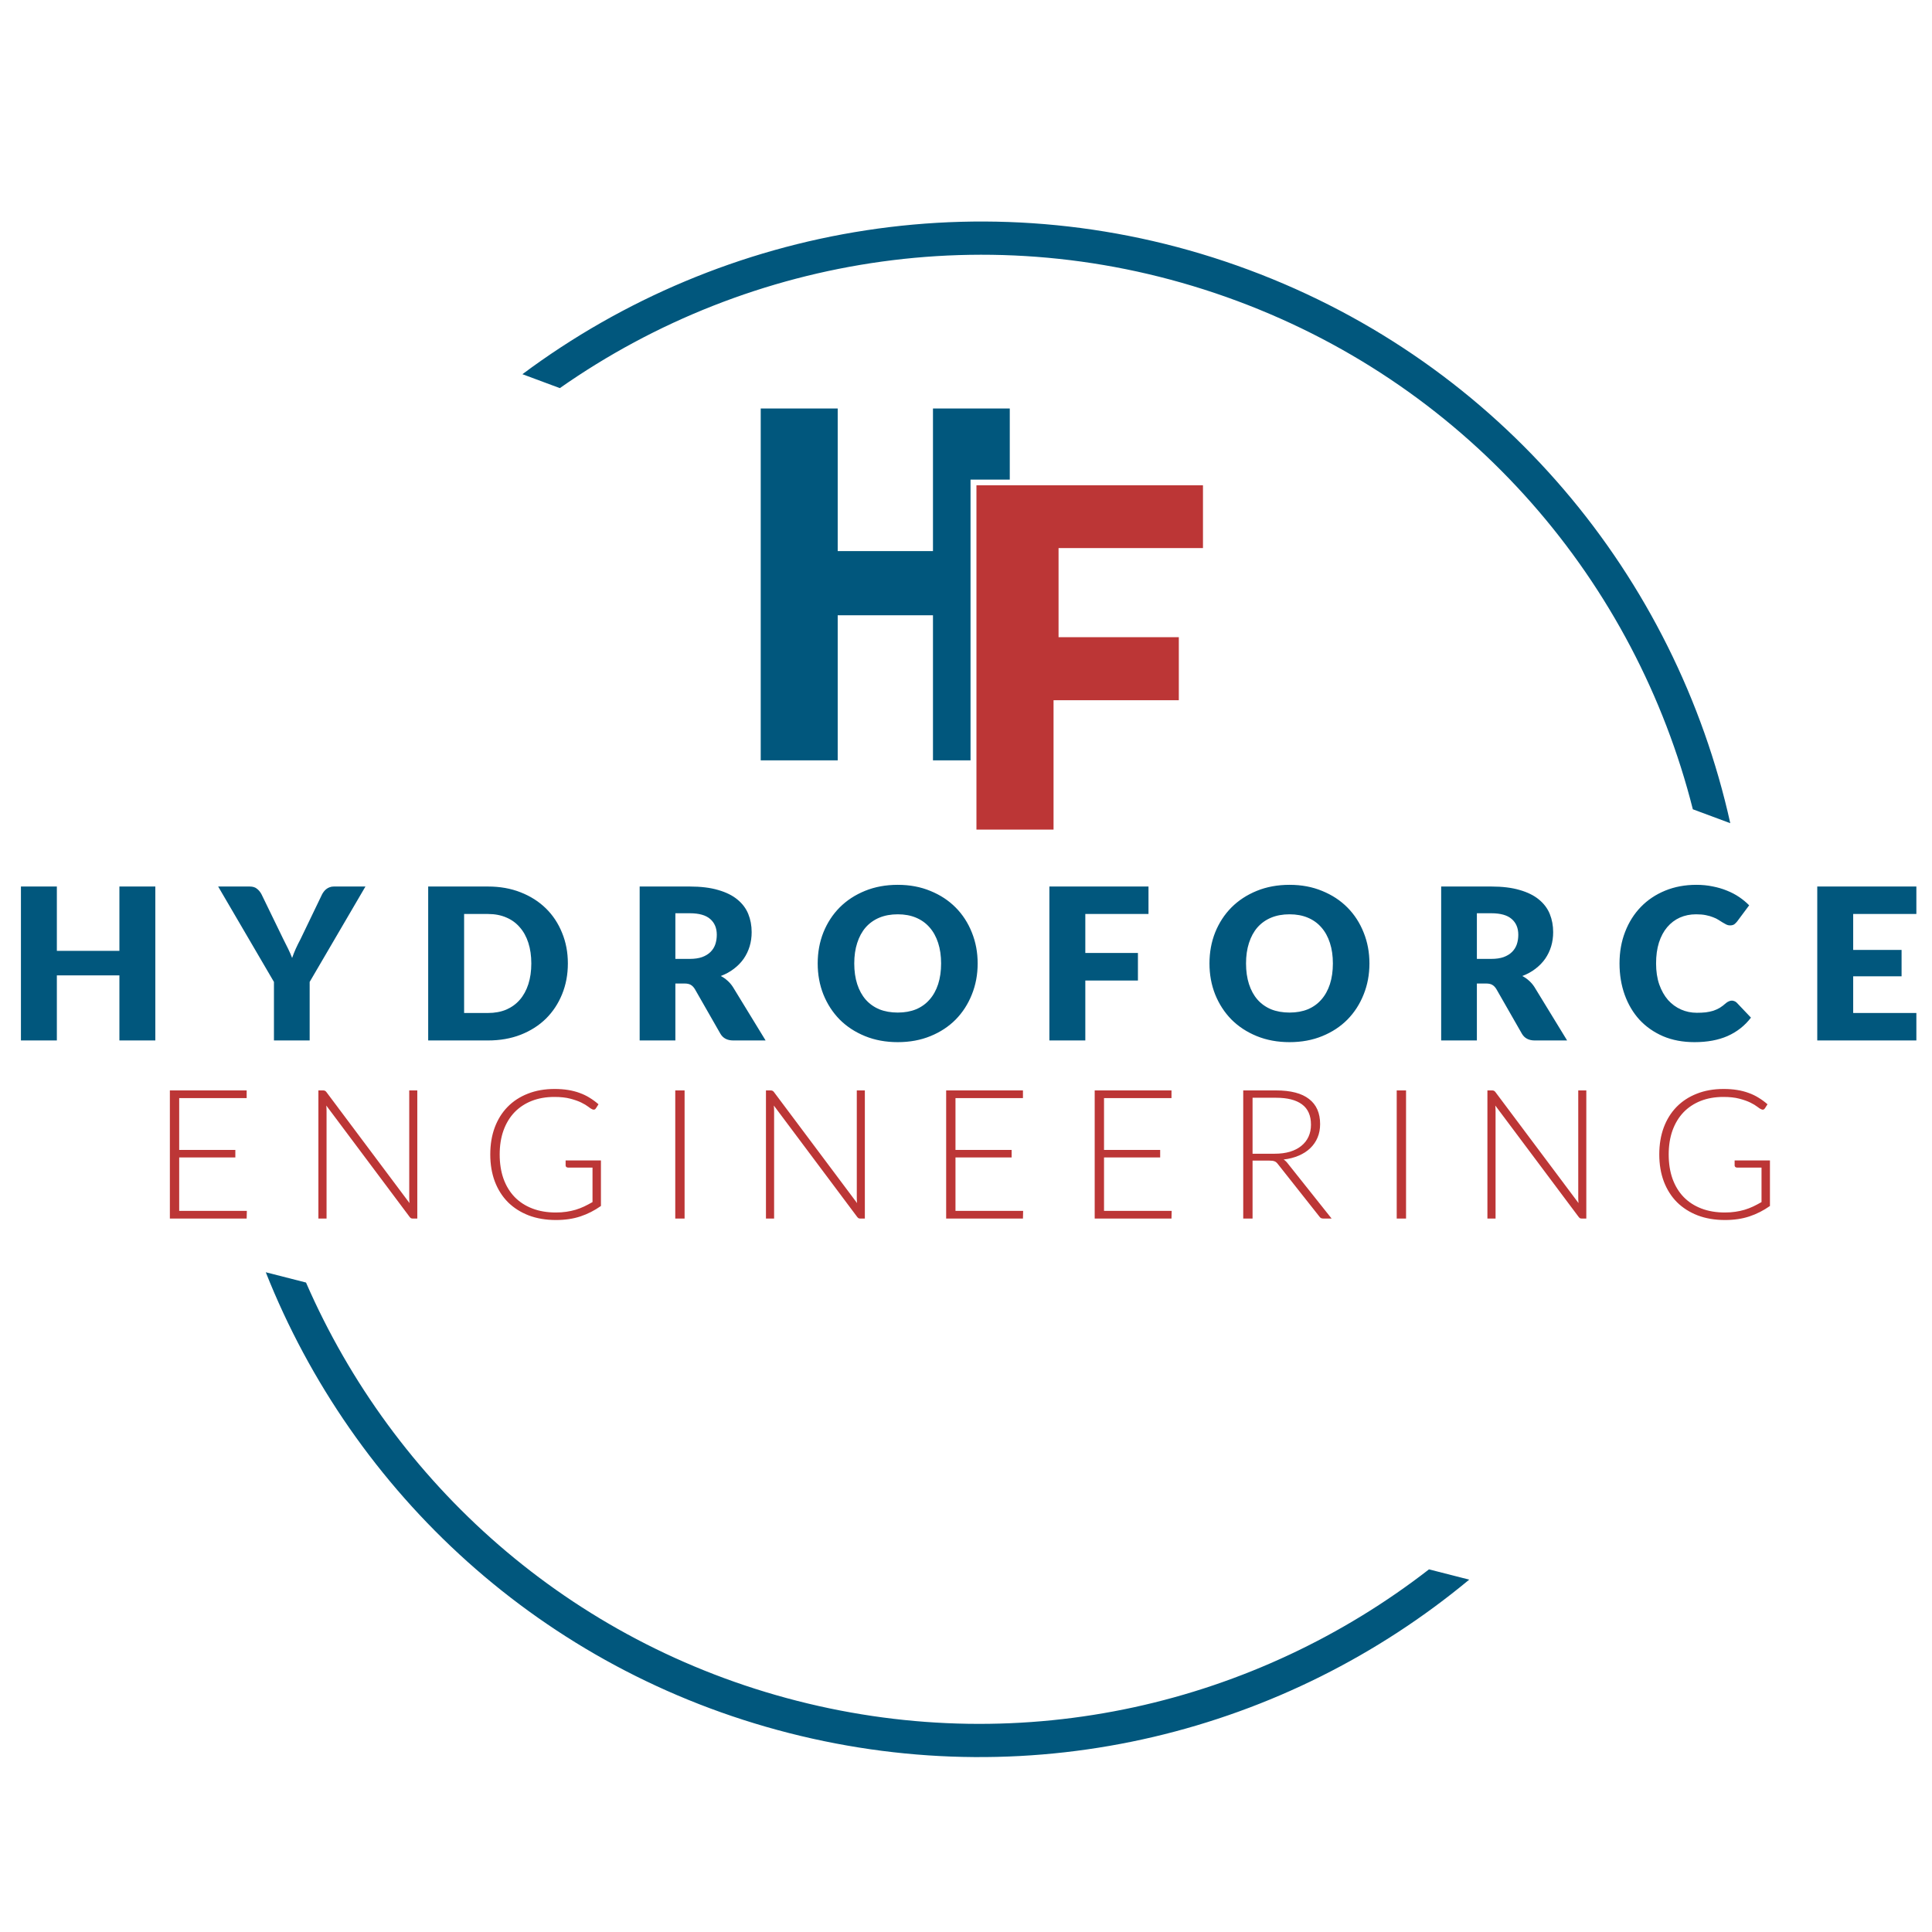 <svg width="640" height="640" viewBox="0 0 640 640" fill="none" xmlns="http://www.w3.org/2000/svg">
<path d="M51.455 293.67V344.665H39.555V323.105H18.835V344.665H6.935V293.67H18.835V314.985H39.555V293.67H51.455ZM102.579 325.275V344.665H90.749V325.275L72.269 293.67H82.699C83.726 293.67 84.531 293.915 85.114 294.405C85.721 294.871 86.222 295.478 86.619 296.225L93.829 311.065C94.436 312.231 94.984 313.328 95.474 314.355C95.964 315.358 96.396 316.35 96.769 317.33C97.119 316.326 97.516 315.323 97.959 314.32C98.426 313.293 98.962 312.208 99.569 311.065L106.709 296.225C106.872 295.921 107.071 295.618 107.304 295.315C107.537 295.011 107.806 294.743 108.109 294.51C108.436 294.253 108.797 294.055 109.194 293.915C109.614 293.751 110.069 293.67 110.559 293.67H121.059L102.579 325.275ZM188.114 319.15C188.114 322.836 187.472 326.243 186.189 329.37C184.929 332.473 183.144 335.168 180.834 337.455C178.524 339.718 175.735 341.491 172.469 342.775C169.225 344.035 165.62 344.665 161.654 344.665H141.844V293.67H161.654C165.62 293.67 169.225 294.311 172.469 295.595C175.735 296.878 178.524 298.651 180.834 300.915C183.144 303.178 184.929 305.873 186.189 309C187.472 312.103 188.114 315.486 188.114 319.15ZM176.004 319.15C176.004 316.63 175.677 314.355 175.024 312.325C174.37 310.295 173.425 308.58 172.189 307.18C170.975 305.756 169.482 304.671 167.709 303.925C165.935 303.155 163.917 302.77 161.654 302.77H153.744V335.565H161.654C163.917 335.565 165.935 335.191 167.709 334.445C169.482 333.675 170.975 332.59 172.189 331.19C173.425 329.766 174.37 328.04 175.024 326.01C175.677 323.98 176.004 321.693 176.004 319.15ZM228.486 317.645C230.096 317.645 231.461 317.446 232.581 317.05C233.724 316.63 234.657 316.058 235.381 315.335C236.104 314.611 236.629 313.771 236.956 312.815C237.282 311.835 237.446 310.785 237.446 309.665C237.446 307.425 236.711 305.675 235.241 304.415C233.794 303.155 231.542 302.525 228.486 302.525H223.726V317.645H228.486ZM253.616 344.665H242.906C240.922 344.665 239.499 343.918 238.636 342.425L230.166 327.62C229.769 326.99 229.326 326.535 228.836 326.255C228.346 325.951 227.646 325.8 226.736 325.8H223.726V344.665H211.896V293.67H228.486C232.172 293.67 235.311 294.055 237.901 294.825C240.514 295.571 242.637 296.621 244.271 297.975C245.927 299.328 247.129 300.926 247.876 302.77C248.622 304.613 248.996 306.62 248.996 308.79C248.996 310.446 248.774 312.01 248.331 313.48C247.887 314.95 247.234 316.315 246.371 317.575C245.507 318.811 244.434 319.92 243.151 320.9C241.891 321.88 240.432 322.685 238.776 323.315C239.546 323.711 240.269 324.213 240.946 324.82C241.622 325.403 242.229 326.103 242.766 326.92L253.616 344.665ZM323.863 319.15C323.863 322.836 323.221 326.266 321.938 329.44C320.678 332.613 318.893 335.378 316.583 337.735C314.273 340.068 311.484 341.9 308.218 343.23C304.974 344.56 301.369 345.225 297.403 345.225C293.436 345.225 289.819 344.56 286.553 343.23C283.286 341.9 280.486 340.068 278.153 337.735C275.843 335.378 274.046 332.613 272.763 329.44C271.503 326.266 270.873 322.836 270.873 319.15C270.873 315.463 271.503 312.033 272.763 308.86C274.046 305.686 275.843 302.933 278.153 300.6C280.486 298.266 283.286 296.435 286.553 295.105C289.819 293.775 293.436 293.11 297.403 293.11C301.369 293.11 304.974 293.786 308.218 295.14C311.484 296.47 314.273 298.301 316.583 300.635C318.893 302.968 320.678 305.721 321.938 308.895C323.221 312.068 323.863 315.486 323.863 319.15ZM311.753 319.15C311.753 316.63 311.426 314.366 310.773 312.36C310.119 310.33 309.174 308.615 307.938 307.215C306.724 305.815 305.231 304.741 303.458 303.995C301.684 303.248 299.666 302.875 297.403 302.875C295.116 302.875 293.074 303.248 291.278 303.995C289.504 304.741 287.999 305.815 286.763 307.215C285.549 308.615 284.616 310.33 283.963 312.36C283.309 314.366 282.983 316.63 282.983 319.15C282.983 321.693 283.309 323.98 283.963 326.01C284.616 328.016 285.549 329.72 286.763 331.12C287.999 332.52 289.504 333.593 291.278 334.34C293.074 335.063 295.116 335.425 297.403 335.425C299.666 335.425 301.684 335.063 303.458 334.34C305.231 333.593 306.724 332.52 307.938 331.12C309.174 329.72 310.119 328.016 310.773 326.01C311.426 323.98 311.753 321.693 311.753 319.15ZM359.524 302.77V315.685H376.954V324.82H359.524V344.665H347.624V293.67H380.454V302.77H359.524ZM453.644 319.15C453.644 322.836 453.003 326.266 451.719 329.44C450.459 332.613 448.674 335.378 446.364 337.735C444.054 340.068 441.266 341.9 437.999 343.23C434.756 344.56 431.151 345.225 427.184 345.225C423.218 345.225 419.601 344.56 416.334 343.23C413.068 341.9 410.268 340.068 407.934 337.735C405.624 335.378 403.828 332.613 402.544 329.44C401.284 326.266 400.654 322.836 400.654 319.15C400.654 315.463 401.284 312.033 402.544 308.86C403.828 305.686 405.624 302.933 407.934 300.6C410.268 298.266 413.068 296.435 416.334 295.105C419.601 293.775 423.218 293.11 427.184 293.11C431.151 293.11 434.756 293.786 437.999 295.14C441.266 296.47 444.054 298.301 446.364 300.635C448.674 302.968 450.459 305.721 451.719 308.895C453.003 312.068 453.644 315.486 453.644 319.15ZM441.534 319.15C441.534 316.63 441.208 314.366 440.554 312.36C439.901 310.33 438.956 308.615 437.719 307.215C436.506 305.815 435.013 304.741 433.239 303.995C431.466 303.248 429.448 302.875 427.184 302.875C424.898 302.875 422.856 303.248 421.059 303.995C419.286 304.741 417.781 305.815 416.544 307.215C415.331 308.615 414.398 310.33 413.744 312.36C413.091 314.366 412.764 316.63 412.764 319.15C412.764 321.693 413.091 323.98 413.744 326.01C414.398 328.016 415.331 329.72 416.544 331.12C417.781 332.52 419.286 333.593 421.059 334.34C422.856 335.063 424.898 335.425 427.184 335.425C429.448 335.425 431.466 335.063 433.239 334.34C435.013 333.593 436.506 332.52 437.719 331.12C438.956 329.72 439.901 328.016 440.554 326.01C441.208 323.98 441.534 321.693 441.534 319.15ZM493.996 317.645C495.606 317.645 496.971 317.446 498.091 317.05C499.234 316.63 500.168 316.058 500.891 315.335C501.614 314.611 502.139 313.771 502.466 312.815C502.793 311.835 502.956 310.785 502.956 309.665C502.956 307.425 502.221 305.675 500.751 304.415C499.304 303.155 497.053 302.525 493.996 302.525H489.236V317.645H493.996ZM519.126 344.665H508.416C506.433 344.665 505.009 343.918 504.146 342.425L495.676 327.62C495.279 326.99 494.836 326.535 494.346 326.255C493.856 325.951 493.156 325.8 492.246 325.8H489.236V344.665H477.406V293.67H493.996C497.683 293.67 500.821 294.055 503.411 294.825C506.024 295.571 508.148 296.621 509.781 297.975C511.438 299.328 512.639 300.926 513.386 302.77C514.133 304.613 514.506 306.62 514.506 308.79C514.506 310.446 514.284 312.01 513.841 313.48C513.398 314.95 512.744 316.315 511.881 317.575C511.018 318.811 509.944 319.92 508.661 320.9C507.401 321.88 505.943 322.685 504.286 323.315C505.056 323.711 505.779 324.213 506.456 324.82C507.133 325.403 507.739 326.103 508.276 326.92L519.126 344.665ZM573.693 331.47C573.973 331.47 574.253 331.528 574.533 331.645C574.813 331.738 575.082 331.913 575.338 332.17L580.028 337.105C577.975 339.788 575.397 341.818 572.293 343.195C569.213 344.548 565.562 345.225 561.338 345.225C557.465 345.225 553.988 344.571 550.908 343.265C547.852 341.935 545.25 340.115 543.103 337.805C540.98 335.471 539.347 332.718 538.203 329.545C537.06 326.348 536.488 322.883 536.488 319.15C536.488 315.346 537.107 311.858 538.343 308.685C539.58 305.488 541.318 302.735 543.558 300.425C545.798 298.115 548.482 296.318 551.608 295.035C554.735 293.751 558.177 293.11 561.933 293.11C563.847 293.11 565.643 293.285 567.323 293.635C569.027 293.961 570.613 294.428 572.083 295.035C573.553 295.618 574.907 296.33 576.143 297.17C577.38 298.01 578.477 298.92 579.433 299.9L575.443 305.255C575.187 305.581 574.883 305.885 574.533 306.165C574.183 306.421 573.693 306.55 573.063 306.55C572.643 306.55 572.247 306.456 571.873 306.27C571.5 306.083 571.103 305.861 570.683 305.605C570.263 305.325 569.797 305.033 569.283 304.73C568.793 304.403 568.198 304.111 567.498 303.855C566.822 303.575 566.017 303.341 565.083 303.155C564.173 302.968 563.1 302.875 561.863 302.875C559.903 302.875 558.107 303.236 556.473 303.96C554.863 304.683 553.463 305.745 552.273 307.145C551.107 308.521 550.197 310.225 549.543 312.255C548.913 314.261 548.598 316.56 548.598 319.15C548.598 321.763 548.948 324.085 549.648 326.115C550.372 328.145 551.34 329.86 552.553 331.26C553.79 332.636 555.225 333.686 556.858 334.41C558.492 335.133 560.242 335.495 562.108 335.495C563.182 335.495 564.162 335.448 565.048 335.355C565.935 335.238 566.763 335.063 567.533 334.83C568.303 334.573 569.027 334.246 569.703 333.85C570.38 333.43 571.068 332.905 571.768 332.275C572.048 332.041 572.352 331.855 572.678 331.715C573.005 331.551 573.343 331.47 573.693 331.47ZM613.892 302.77V314.67H629.922V323.42H613.892V335.565H634.822V344.665H601.992V293.67H634.822V302.77H613.892Z" fill="#01577D"/>
<path d="M81.77 401.115L81.71 403.665H56.27V361.215H81.71V363.765H59.36V380.925H77.96V383.415H59.36V401.115H81.77ZM138.235 361.215V403.665H136.795C136.535 403.665 136.315 403.625 136.135 403.545C135.975 403.445 135.815 403.285 135.655 403.065L108.085 366.225C108.145 366.825 108.175 367.395 108.175 367.935V403.665H105.475V361.215H107.005C107.285 361.215 107.495 361.255 107.635 361.335C107.795 361.395 107.965 361.545 108.145 361.785L135.655 398.535C135.595 397.935 135.565 397.365 135.565 396.825V361.215H138.235ZM199.068 384.405V399.495C196.948 400.995 194.688 402.145 192.288 402.945C189.888 403.745 187.188 404.145 184.188 404.145C180.828 404.145 177.808 403.635 175.128 402.615C172.448 401.575 170.158 400.115 168.258 398.235C166.378 396.335 164.928 394.045 163.908 391.365C162.908 388.685 162.408 385.705 162.408 382.425C162.408 379.145 162.898 376.175 163.878 373.515C164.878 370.835 166.298 368.555 168.138 366.675C169.998 364.775 172.238 363.315 174.858 362.295C177.478 361.255 180.428 360.735 183.708 360.735C185.328 360.735 186.818 360.845 188.178 361.065C189.558 361.285 190.838 361.615 192.018 362.055C193.198 362.475 194.298 363.005 195.318 363.645C196.338 364.265 197.318 364.985 198.258 365.805L197.418 367.125C197.138 367.605 196.718 367.715 196.158 367.455C195.858 367.335 195.428 367.055 194.868 366.615C194.308 366.175 193.538 365.715 192.558 365.235C191.578 364.755 190.358 364.325 188.898 363.945C187.458 363.565 185.698 363.375 183.618 363.375C180.858 363.375 178.358 363.815 176.118 364.695C173.898 365.575 171.998 366.835 170.418 368.475C168.858 370.115 167.648 372.115 166.788 374.475C165.948 376.835 165.528 379.485 165.528 382.425C165.528 385.405 165.948 388.085 166.788 390.465C167.648 392.845 168.878 394.865 170.478 396.525C172.098 398.185 174.058 399.455 176.358 400.335C178.658 401.215 181.248 401.655 184.128 401.655C185.388 401.655 186.548 401.575 187.608 401.415C188.688 401.255 189.708 401.035 190.668 400.755C191.648 400.455 192.588 400.095 193.488 399.675C194.408 399.235 195.338 398.745 196.278 398.205V386.775H188.148C187.928 386.775 187.738 386.705 187.578 386.565C187.438 386.425 187.368 386.265 187.368 386.085V384.405H199.068ZM226.779 403.665H223.689V361.215H226.779V403.665ZM286.493 361.215V403.665H285.053C284.793 403.665 284.573 403.625 284.393 403.545C284.233 403.445 284.073 403.285 283.913 403.065L256.343 366.225C256.403 366.825 256.433 367.395 256.433 367.935V403.665H253.733V361.215H255.263C255.543 361.215 255.753 361.255 255.893 361.335C256.053 361.395 256.223 361.545 256.403 361.785L283.913 398.535C283.853 397.935 283.823 397.365 283.823 396.825V361.215H286.493ZM338.926 401.115L338.866 403.665H313.426V361.215H338.866V363.765H316.516V380.925H335.116V383.415H316.516V401.115H338.926ZM388.131 401.115L388.071 403.665H362.631V361.215H388.071V363.765H365.721V380.925H384.321V383.415H365.721V401.115H388.131ZM422.276 382.185C424.156 382.185 425.836 381.965 427.316 381.525C428.816 381.065 430.076 380.415 431.096 379.575C432.136 378.735 432.926 377.725 433.466 376.545C434.006 375.365 434.276 374.035 434.276 372.555C434.276 369.535 433.286 367.295 431.306 365.835C429.346 364.375 426.476 363.645 422.696 363.645H414.926V382.185H422.276ZM441.116 403.665H438.476C438.136 403.665 437.846 403.615 437.606 403.515C437.386 403.395 437.176 403.185 436.976 402.885L423.356 385.665C423.196 385.445 423.026 385.255 422.846 385.095C422.686 384.935 422.496 384.815 422.276 384.735C422.076 384.635 421.826 384.565 421.526 384.525C421.246 384.485 420.896 384.465 420.476 384.465H414.926V403.665H411.836V361.215H422.696C427.576 361.215 431.226 362.165 433.646 364.065C436.086 365.945 437.306 368.715 437.306 372.375C437.306 373.995 437.026 375.475 436.466 376.815C435.906 378.155 435.096 379.335 434.036 380.355C432.996 381.355 431.726 382.175 430.226 382.815C428.746 383.455 427.076 383.885 425.216 384.105C425.696 384.405 426.126 384.805 426.506 385.305L441.116 403.665ZM465.771 403.665H462.681V361.215H465.771V403.665ZM525.485 361.215V403.665H524.045C523.785 403.665 523.565 403.625 523.385 403.545C523.225 403.445 523.065 403.285 522.905 403.065L495.335 366.225C495.395 366.825 495.425 367.395 495.425 367.935V403.665H492.725V361.215H494.255C494.535 361.215 494.745 361.255 494.885 361.335C495.045 361.395 495.215 361.545 495.395 361.785L522.905 398.535C522.845 397.935 522.815 397.365 522.815 396.825V361.215H525.485ZM586.318 384.405V399.495C584.198 400.995 581.938 402.145 579.538 402.945C577.138 403.745 574.438 404.145 571.438 404.145C568.078 404.145 565.058 403.635 562.378 402.615C559.698 401.575 557.408 400.115 555.508 398.235C553.628 396.335 552.178 394.045 551.158 391.365C550.158 388.685 549.658 385.705 549.658 382.425C549.658 379.145 550.148 376.175 551.128 373.515C552.128 370.835 553.548 368.555 555.388 366.675C557.248 364.775 559.488 363.315 562.108 362.295C564.728 361.255 567.678 360.735 570.958 360.735C572.578 360.735 574.068 360.845 575.428 361.065C576.808 361.285 578.088 361.615 579.268 362.055C580.448 362.475 581.548 363.005 582.568 363.645C583.588 364.265 584.568 364.985 585.508 365.805L584.668 367.125C584.388 367.605 583.968 367.715 583.408 367.455C583.108 367.335 582.678 367.055 582.118 366.615C581.558 366.175 580.788 365.715 579.808 365.235C578.828 364.755 577.608 364.325 576.148 363.945C574.708 363.565 572.948 363.375 570.868 363.375C568.108 363.375 565.608 363.815 563.368 364.695C561.148 365.575 559.248 366.835 557.668 368.475C556.108 370.115 554.898 372.115 554.038 374.475C553.198 376.835 552.778 379.485 552.778 382.425C552.778 385.405 553.198 388.085 554.038 390.465C554.898 392.845 556.128 394.865 557.728 396.525C559.348 398.185 561.308 399.455 563.608 400.335C565.908 401.215 568.498 401.655 571.378 401.655C572.638 401.655 573.798 401.575 574.858 401.415C575.938 401.255 576.958 401.035 577.918 400.755C578.898 400.455 579.838 400.095 580.738 399.675C581.658 399.235 582.588 398.745 583.528 398.205V386.775H575.398C575.178 386.775 574.988 386.705 574.828 386.565C574.688 386.425 574.618 386.265 574.618 386.085V384.405H586.318Z" fill="#BC3636"/>
<path fill-rule="evenodd" clip-rule="evenodd" d="M88.041 421.452C117.02 494.52 179.402 553.158 261.387 574.098C343.371 595.038 426.231 573.497 486.7 523.275L473.372 519.871C416.142 564.288 339.736 582.756 264.109 563.44C188.482 544.124 130.29 491.278 101.369 424.857L88.041 421.452Z" fill="#01577D"/>
<path fill-rule="evenodd" clip-rule="evenodd" d="M573.176 272.694C555.143 191.365 497.513 120.553 413.618 89.367C329.723 58.181 239.833 74.156 173.055 123.959L185.454 128.568C248.685 84.249 331.933 70.739 409.786 99.678C487.638 128.618 541.848 193.225 560.777 268.085L573.176 272.694Z" fill="#01577D"/>
<path d="M334.5 135.318V158.878H321.5V176.318V193.318V251.878H309.06V203.818H277.5V251.878H252V135.318H277.5V182.558H309.06V135.318H334.5Z" fill="#01577D"/>
<path d="M350.66 181.558V211.078H390.5V231.958H349V274.818H323.46V160.758H398.5V181.558H350.66Z" fill="#BC3636"/>
</svg>

